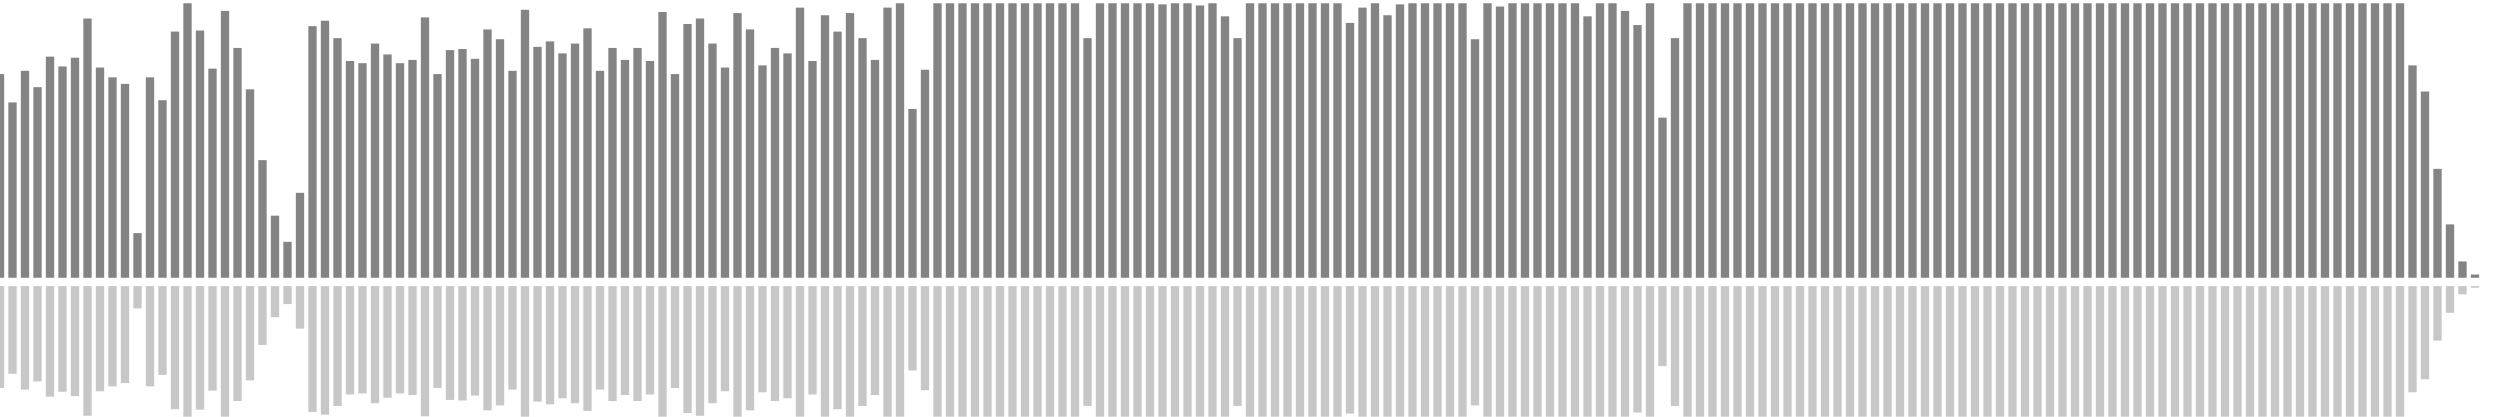 <?xml version="1.0" encoding="UTF-8"?>
<svg version="1.1" width="600" height="100" xmlns="http://www.w3.org/2000/svg">
  <line x1="0" y1="66.667" x2="0" y2="17.778" stroke="#848484" stroke-width="2"/>
  <line x1="0" y1="68.667" x2="0" y2="93.111" stroke="#c7c7c7" stroke-width="2"/>
  <line x1="3" y1="66.667" x2="3" y2="24.575" stroke="#848484" stroke-width="2"/>
  <line x1="3" y1="68.667" x2="3" y2="89.712" stroke="#c7c7c7" stroke-width="2"/>
  <line x1="6" y1="66.667" x2="6" y2="16.993" stroke="#848484" stroke-width="2"/>
  <line x1="6" y1="68.667" x2="6" y2="93.503" stroke="#c7c7c7" stroke-width="2"/>
  <line x1="9" y1="66.667" x2="9" y2="20.915" stroke="#848484" stroke-width="2"/>
  <line x1="9" y1="68.667" x2="9" y2="91.542" stroke="#c7c7c7" stroke-width="2"/>
  <line x1="12" y1="66.667" x2="12" y2="13.595" stroke="#848484" stroke-width="2"/>
  <line x1="12" y1="68.667" x2="12" y2="95.203" stroke="#c7c7c7" stroke-width="2"/>
  <line x1="15" y1="66.667" x2="15" y2="15.948" stroke="#848484" stroke-width="2"/>
  <line x1="15" y1="68.667" x2="15" y2="94.026" stroke="#c7c7c7" stroke-width="2"/>
  <line x1="18" y1="66.667" x2="18" y2="13.856" stroke="#848484" stroke-width="2"/>
  <line x1="18" y1="68.667" x2="18" y2="95.072" stroke="#c7c7c7" stroke-width="2"/>
  <line x1="21" y1="66.667" x2="21" y2="4.444" stroke="#848484" stroke-width="2"/>
  <line x1="21" y1="68.667" x2="21" y2="99.778" stroke="#c7c7c7" stroke-width="2"/>
  <line x1="24" y1="66.667" x2="24" y2="16.209" stroke="#848484" stroke-width="2"/>
  <line x1="24" y1="68.667" x2="24" y2="93.895" stroke="#c7c7c7" stroke-width="2"/>
  <line x1="27" y1="66.667" x2="27" y2="18.562" stroke="#848484" stroke-width="2"/>
  <line x1="27" y1="68.667" x2="27" y2="92.719" stroke="#c7c7c7" stroke-width="2"/>
  <line x1="30" y1="66.667" x2="30" y2="20.131" stroke="#848484" stroke-width="2"/>
  <line x1="30" y1="68.667" x2="30" y2="91.935" stroke="#c7c7c7" stroke-width="2"/>
  <line x1="33" y1="66.667" x2="33" y2="55.948" stroke="#848484" stroke-width="2"/>
  <line x1="33" y1="68.667" x2="33" y2="74.026" stroke="#c7c7c7" stroke-width="2"/>
  <line x1="36" y1="66.667" x2="36" y2="18.562" stroke="#848484" stroke-width="2"/>
  <line x1="36" y1="68.667" x2="36" y2="92.719" stroke="#c7c7c7" stroke-width="2"/>
  <line x1="39" y1="66.667" x2="39" y2="24.052" stroke="#848484" stroke-width="2"/>
  <line x1="39" y1="68.667" x2="39" y2="89.974" stroke="#c7c7c7" stroke-width="2"/>
  <line x1="42" y1="66.667" x2="42" y2="7.582" stroke="#848484" stroke-width="2"/>
  <line x1="42" y1="68.667" x2="42" y2="98.209" stroke="#c7c7c7" stroke-width="2"/>
  <line x1="45" y1="66.667" x2="45" y2="0.784" stroke="#848484" stroke-width="2"/>
  <line x1="45" y1="68.667" x2="45" y2="101.608" stroke="#c7c7c7" stroke-width="2"/>
  <line x1="48" y1="66.667" x2="48" y2="7.32" stroke="#848484" stroke-width="2"/>
  <line x1="48" y1="68.667" x2="48" y2="98.34" stroke="#c7c7c7" stroke-width="2"/>
  <line x1="51" y1="66.667" x2="51" y2="16.471" stroke="#848484" stroke-width="2"/>
  <line x1="51" y1="68.667" x2="51" y2="93.765" stroke="#c7c7c7" stroke-width="2"/>
  <line x1="54" y1="66.667" x2="54" y2="2.614" stroke="#848484" stroke-width="2"/>
  <line x1="54" y1="68.667" x2="54" y2="100.693" stroke="#c7c7c7" stroke-width="2"/>
  <line x1="57" y1="66.667" x2="57" y2="11.503" stroke="#848484" stroke-width="2"/>
  <line x1="57" y1="68.667" x2="57" y2="96.248" stroke="#c7c7c7" stroke-width="2"/>
  <line x1="60" y1="66.667" x2="60" y2="21.438" stroke="#848484" stroke-width="2"/>
  <line x1="60" y1="68.667" x2="60" y2="91.281" stroke="#c7c7c7" stroke-width="2"/>
  <line x1="63" y1="66.667" x2="63" y2="38.431" stroke="#848484" stroke-width="2"/>
  <line x1="63" y1="68.667" x2="63" y2="82.784" stroke="#c7c7c7" stroke-width="2"/>
  <line x1="66" y1="66.667" x2="66" y2="51.765" stroke="#848484" stroke-width="2"/>
  <line x1="66" y1="68.667" x2="66" y2="76.118" stroke="#c7c7c7" stroke-width="2"/>
  <line x1="69" y1="66.667" x2="69" y2="58.039" stroke="#848484" stroke-width="2"/>
  <line x1="69" y1="68.667" x2="69" y2="72.98" stroke="#c7c7c7" stroke-width="2"/>
  <line x1="72" y1="66.667" x2="72" y2="46.275" stroke="#848484" stroke-width="2"/>
  <line x1="72" y1="68.667" x2="72" y2="78.863" stroke="#c7c7c7" stroke-width="2"/>
  <line x1="75" y1="66.667" x2="75" y2="6.275" stroke="#848484" stroke-width="2"/>
  <line x1="75" y1="68.667" x2="75" y2="98.863" stroke="#c7c7c7" stroke-width="2"/>
  <line x1="78" y1="66.667" x2="78" y2="4.967" stroke="#848484" stroke-width="2"/>
  <line x1="78" y1="68.667" x2="78" y2="99.516" stroke="#c7c7c7" stroke-width="2"/>
  <line x1="81" y1="66.667" x2="81" y2="9.15" stroke="#848484" stroke-width="2"/>
  <line x1="81" y1="68.667" x2="81" y2="97.425" stroke="#c7c7c7" stroke-width="2"/>
  <line x1="84" y1="66.667" x2="84" y2="14.641" stroke="#848484" stroke-width="2"/>
  <line x1="84" y1="68.667" x2="84" y2="94.68" stroke="#c7c7c7" stroke-width="2"/>
  <line x1="87" y1="66.667" x2="87" y2="15.163" stroke="#848484" stroke-width="2"/>
  <line x1="87" y1="68.667" x2="87" y2="94.418" stroke="#c7c7c7" stroke-width="2"/>
  <line x1="90" y1="66.667" x2="90" y2="10.458" stroke="#848484" stroke-width="2"/>
  <line x1="90" y1="68.667" x2="90" y2="96.771" stroke="#c7c7c7" stroke-width="2"/>
  <line x1="93" y1="66.667" x2="93" y2="13.072" stroke="#848484" stroke-width="2"/>
  <line x1="93" y1="68.667" x2="93" y2="95.464" stroke="#c7c7c7" stroke-width="2"/>
  <line x1="96" y1="66.667" x2="96" y2="15.163" stroke="#848484" stroke-width="2"/>
  <line x1="96" y1="68.667" x2="96" y2="94.418" stroke="#c7c7c7" stroke-width="2"/>
  <line x1="99" y1="66.667" x2="99" y2="14.379" stroke="#848484" stroke-width="2"/>
  <line x1="99" y1="68.667" x2="99" y2="94.81" stroke="#c7c7c7" stroke-width="2"/>
  <line x1="102" y1="66.667" x2="102" y2="4.183" stroke="#848484" stroke-width="2"/>
  <line x1="102" y1="68.667" x2="102" y2="99.908" stroke="#c7c7c7" stroke-width="2"/>
  <line x1="105" y1="66.667" x2="105" y2="17.778" stroke="#848484" stroke-width="2"/>
  <line x1="105" y1="68.667" x2="105" y2="93.111" stroke="#c7c7c7" stroke-width="2"/>
  <line x1="108" y1="66.667" x2="108" y2="12.026" stroke="#848484" stroke-width="2"/>
  <line x1="108" y1="68.667" x2="108" y2="95.987" stroke="#c7c7c7" stroke-width="2"/>
  <line x1="111" y1="66.667" x2="111" y2="11.765" stroke="#848484" stroke-width="2"/>
  <line x1="111" y1="68.667" x2="111" y2="96.118" stroke="#c7c7c7" stroke-width="2"/>
  <line x1="114" y1="66.667" x2="114" y2="14.118" stroke="#848484" stroke-width="2"/>
  <line x1="114" y1="68.667" x2="114" y2="94.941" stroke="#c7c7c7" stroke-width="2"/>
  <line x1="117" y1="66.667" x2="117" y2="7.059" stroke="#848484" stroke-width="2"/>
  <line x1="117" y1="68.667" x2="117" y2="98.471" stroke="#c7c7c7" stroke-width="2"/>
  <line x1="120" y1="66.667" x2="120" y2="9.412" stroke="#848484" stroke-width="2"/>
  <line x1="120" y1="68.667" x2="120" y2="97.294" stroke="#c7c7c7" stroke-width="2"/>
  <line x1="123" y1="66.667" x2="123" y2="16.993" stroke="#848484" stroke-width="2"/>
  <line x1="123" y1="68.667" x2="123" y2="93.503" stroke="#c7c7c7" stroke-width="2"/>
  <line x1="126" y1="66.667" x2="126" y2="2.353" stroke="#848484" stroke-width="2"/>
  <line x1="126" y1="68.667" x2="126" y2="100.824" stroke="#c7c7c7" stroke-width="2"/>
  <line x1="129" y1="66.667" x2="129" y2="11.242" stroke="#848484" stroke-width="2"/>
  <line x1="129" y1="68.667" x2="129" y2="96.379" stroke="#c7c7c7" stroke-width="2"/>
  <line x1="132" y1="66.667" x2="132" y2="9.935" stroke="#848484" stroke-width="2"/>
  <line x1="132" y1="68.667" x2="132" y2="97.033" stroke="#c7c7c7" stroke-width="2"/>
  <line x1="135" y1="66.667" x2="135" y2="12.81" stroke="#848484" stroke-width="2"/>
  <line x1="135" y1="68.667" x2="135" y2="95.595" stroke="#c7c7c7" stroke-width="2"/>
  <line x1="138" y1="66.667" x2="138" y2="10.458" stroke="#848484" stroke-width="2"/>
  <line x1="138" y1="68.667" x2="138" y2="96.771" stroke="#c7c7c7" stroke-width="2"/>
  <line x1="141" y1="66.667" x2="141" y2="6.797" stroke="#848484" stroke-width="2"/>
  <line x1="141" y1="68.667" x2="141" y2="98.601" stroke="#c7c7c7" stroke-width="2"/>
  <line x1="144" y1="66.667" x2="144" y2="16.993" stroke="#848484" stroke-width="2"/>
  <line x1="144" y1="68.667" x2="144" y2="93.503" stroke="#c7c7c7" stroke-width="2"/>
  <line x1="147" y1="66.667" x2="147" y2="11.503" stroke="#848484" stroke-width="2"/>
  <line x1="147" y1="68.667" x2="147" y2="96.248" stroke="#c7c7c7" stroke-width="2"/>
  <line x1="150" y1="66.667" x2="150" y2="14.379" stroke="#848484" stroke-width="2"/>
  <line x1="150" y1="68.667" x2="150" y2="94.81" stroke="#c7c7c7" stroke-width="2"/>
  <line x1="153" y1="66.667" x2="153" y2="11.503" stroke="#848484" stroke-width="2"/>
  <line x1="153" y1="68.667" x2="153" y2="96.248" stroke="#c7c7c7" stroke-width="2"/>
  <line x1="156" y1="66.667" x2="156" y2="14.641" stroke="#848484" stroke-width="2"/>
  <line x1="156" y1="68.667" x2="156" y2="94.68" stroke="#c7c7c7" stroke-width="2"/>
  <line x1="159" y1="66.667" x2="159" y2="2.876" stroke="#848484" stroke-width="2"/>
  <line x1="159" y1="68.667" x2="159" y2="100.562" stroke="#c7c7c7" stroke-width="2"/>
  <line x1="162" y1="66.667" x2="162" y2="17.778" stroke="#848484" stroke-width="2"/>
  <line x1="162" y1="68.667" x2="162" y2="93.111" stroke="#c7c7c7" stroke-width="2"/>
  <line x1="165" y1="66.667" x2="165" y2="5.752" stroke="#848484" stroke-width="2"/>
  <line x1="165" y1="68.667" x2="165" y2="99.124" stroke="#c7c7c7" stroke-width="2"/>
  <line x1="168" y1="66.667" x2="168" y2="4.444" stroke="#848484" stroke-width="2"/>
  <line x1="168" y1="68.667" x2="168" y2="99.778" stroke="#c7c7c7" stroke-width="2"/>
  <line x1="171" y1="66.667" x2="171" y2="10.458" stroke="#848484" stroke-width="2"/>
  <line x1="171" y1="68.667" x2="171" y2="96.771" stroke="#c7c7c7" stroke-width="2"/>
  <line x1="174" y1="66.667" x2="174" y2="16.209" stroke="#848484" stroke-width="2"/>
  <line x1="174" y1="68.667" x2="174" y2="93.895" stroke="#c7c7c7" stroke-width="2"/>
  <line x1="177" y1="66.667" x2="177" y2="3.137" stroke="#848484" stroke-width="2"/>
  <line x1="177" y1="68.667" x2="177" y2="100.431" stroke="#c7c7c7" stroke-width="2"/>
  <line x1="180" y1="66.667" x2="180" y2="7.059" stroke="#848484" stroke-width="2"/>
  <line x1="180" y1="68.667" x2="180" y2="98.471" stroke="#c7c7c7" stroke-width="2"/>
  <line x1="183" y1="66.667" x2="183" y2="15.686" stroke="#848484" stroke-width="2"/>
  <line x1="183" y1="68.667" x2="183" y2="94.157" stroke="#c7c7c7" stroke-width="2"/>
  <line x1="186" y1="66.667" x2="186" y2="11.503" stroke="#848484" stroke-width="2"/>
  <line x1="186" y1="68.667" x2="186" y2="96.248" stroke="#c7c7c7" stroke-width="2"/>
  <line x1="189" y1="66.667" x2="189" y2="12.81" stroke="#848484" stroke-width="2"/>
  <line x1="189" y1="68.667" x2="189" y2="95.595" stroke="#c7c7c7" stroke-width="2"/>
  <line x1="192" y1="66.667" x2="192" y2="1.83" stroke="#848484" stroke-width="2"/>
  <line x1="192" y1="68.667" x2="192" y2="101.085" stroke="#c7c7c7" stroke-width="2"/>
  <line x1="195" y1="66.667" x2="195" y2="14.641" stroke="#848484" stroke-width="2"/>
  <line x1="195" y1="68.667" x2="195" y2="94.68" stroke="#c7c7c7" stroke-width="2"/>
  <line x1="198" y1="66.667" x2="198" y2="3.66" stroke="#848484" stroke-width="2"/>
  <line x1="198" y1="68.667" x2="198" y2="100.17" stroke="#c7c7c7" stroke-width="2"/>
  <line x1="201" y1="66.667" x2="201" y2="7.582" stroke="#848484" stroke-width="2"/>
  <line x1="201" y1="68.667" x2="201" y2="98.209" stroke="#c7c7c7" stroke-width="2"/>
  <line x1="204" y1="66.667" x2="204" y2="3.137" stroke="#848484" stroke-width="2"/>
  <line x1="204" y1="68.667" x2="204" y2="100.431" stroke="#c7c7c7" stroke-width="2"/>
  <line x1="207" y1="66.667" x2="207" y2="9.15" stroke="#848484" stroke-width="2"/>
  <line x1="207" y1="68.667" x2="207" y2="97.425" stroke="#c7c7c7" stroke-width="2"/>
  <line x1="210" y1="66.667" x2="210" y2="14.379" stroke="#848484" stroke-width="2"/>
  <line x1="210" y1="68.667" x2="210" y2="94.81" stroke="#c7c7c7" stroke-width="2"/>
  <line x1="213" y1="66.667" x2="213" y2="1.83" stroke="#848484" stroke-width="2"/>
  <line x1="213" y1="68.667" x2="213" y2="101.085" stroke="#c7c7c7" stroke-width="2"/>
  <line x1="216" y1="66.667" x2="216" y2="0.784" stroke="#848484" stroke-width="2"/>
  <line x1="216" y1="68.667" x2="216" y2="101.608" stroke="#c7c7c7" stroke-width="2"/>
  <line x1="219" y1="66.667" x2="219" y2="26.144" stroke="#848484" stroke-width="2"/>
  <line x1="219" y1="68.667" x2="219" y2="88.928" stroke="#c7c7c7" stroke-width="2"/>
  <line x1="222" y1="66.667" x2="222" y2="16.732" stroke="#848484" stroke-width="2"/>
  <line x1="222" y1="68.667" x2="222" y2="93.634" stroke="#c7c7c7" stroke-width="2"/>
  <line x1="225" y1="66.667" x2="225" y2="0.784" stroke="#848484" stroke-width="2"/>
  <line x1="225" y1="68.667" x2="225" y2="101.608" stroke="#c7c7c7" stroke-width="2"/>
  <line x1="228" y1="66.667" x2="228" y2="0.784" stroke="#848484" stroke-width="2"/>
  <line x1="228" y1="68.667" x2="228" y2="101.608" stroke="#c7c7c7" stroke-width="2"/>
  <line x1="231" y1="66.667" x2="231" y2="0.784" stroke="#848484" stroke-width="2"/>
  <line x1="231" y1="68.667" x2="231" y2="101.608" stroke="#c7c7c7" stroke-width="2"/>
  <line x1="234" y1="66.667" x2="234" y2="0.784" stroke="#848484" stroke-width="2"/>
  <line x1="234" y1="68.667" x2="234" y2="101.608" stroke="#c7c7c7" stroke-width="2"/>
  <line x1="237" y1="66.667" x2="237" y2="0.784" stroke="#848484" stroke-width="2"/>
  <line x1="237" y1="68.667" x2="237" y2="101.608" stroke="#c7c7c7" stroke-width="2"/>
  <line x1="240" y1="66.667" x2="240" y2="0.784" stroke="#848484" stroke-width="2"/>
  <line x1="240" y1="68.667" x2="240" y2="101.608" stroke="#c7c7c7" stroke-width="2"/>
  <line x1="243" y1="66.667" x2="243" y2="0.784" stroke="#848484" stroke-width="2"/>
  <line x1="243" y1="68.667" x2="243" y2="101.608" stroke="#c7c7c7" stroke-width="2"/>
  <line x1="246" y1="66.667" x2="246" y2="0.784" stroke="#848484" stroke-width="2"/>
  <line x1="246" y1="68.667" x2="246" y2="101.608" stroke="#c7c7c7" stroke-width="2"/>
  <line x1="249" y1="66.667" x2="249" y2="0.784" stroke="#848484" stroke-width="2"/>
  <line x1="249" y1="68.667" x2="249" y2="101.608" stroke="#c7c7c7" stroke-width="2"/>
  <line x1="252" y1="66.667" x2="252" y2="0.784" stroke="#848484" stroke-width="2"/>
  <line x1="252" y1="68.667" x2="252" y2="101.608" stroke="#c7c7c7" stroke-width="2"/>
  <line x1="255" y1="66.667" x2="255" y2="0.784" stroke="#848484" stroke-width="2"/>
  <line x1="255" y1="68.667" x2="255" y2="101.608" stroke="#c7c7c7" stroke-width="2"/>
  <line x1="258" y1="66.667" x2="258" y2="0.784" stroke="#848484" stroke-width="2"/>
  <line x1="258" y1="68.667" x2="258" y2="101.608" stroke="#c7c7c7" stroke-width="2"/>
  <line x1="261" y1="66.667" x2="261" y2="9.15" stroke="#848484" stroke-width="2"/>
  <line x1="261" y1="68.667" x2="261" y2="97.425" stroke="#c7c7c7" stroke-width="2"/>
  <line x1="264" y1="66.667" x2="264" y2="0.784" stroke="#848484" stroke-width="2"/>
  <line x1="264" y1="68.667" x2="264" y2="101.608" stroke="#c7c7c7" stroke-width="2"/>
  <line x1="267" y1="66.667" x2="267" y2="0.784" stroke="#848484" stroke-width="2"/>
  <line x1="267" y1="68.667" x2="267" y2="101.608" stroke="#c7c7c7" stroke-width="2"/>
  <line x1="270" y1="66.667" x2="270" y2="0.784" stroke="#848484" stroke-width="2"/>
  <line x1="270" y1="68.667" x2="270" y2="101.608" stroke="#c7c7c7" stroke-width="2"/>
  <line x1="273" y1="66.667" x2="273" y2="0.784" stroke="#848484" stroke-width="2"/>
  <line x1="273" y1="68.667" x2="273" y2="101.608" stroke="#c7c7c7" stroke-width="2"/>
  <line x1="276" y1="66.667" x2="276" y2="0.784" stroke="#848484" stroke-width="2"/>
  <line x1="276" y1="68.667" x2="276" y2="101.608" stroke="#c7c7c7" stroke-width="2"/>
  <line x1="279" y1="66.667" x2="279" y2="1.046" stroke="#848484" stroke-width="2"/>
  <line x1="279" y1="68.667" x2="279" y2="101.477" stroke="#c7c7c7" stroke-width="2"/>
  <line x1="282" y1="66.667" x2="282" y2="0.784" stroke="#848484" stroke-width="2"/>
  <line x1="282" y1="68.667" x2="282" y2="101.608" stroke="#c7c7c7" stroke-width="2"/>
  <line x1="285" y1="66.667" x2="285" y2="0.784" stroke="#848484" stroke-width="2"/>
  <line x1="285" y1="68.667" x2="285" y2="101.608" stroke="#c7c7c7" stroke-width="2"/>
  <line x1="288" y1="66.667" x2="288" y2="1.307" stroke="#848484" stroke-width="2"/>
  <line x1="288" y1="68.667" x2="288" y2="101.346" stroke="#c7c7c7" stroke-width="2"/>
  <line x1="291" y1="66.667" x2="291" y2="0.784" stroke="#848484" stroke-width="2"/>
  <line x1="291" y1="68.667" x2="291" y2="101.608" stroke="#c7c7c7" stroke-width="2"/>
  <line x1="294" y1="66.667" x2="294" y2="3.922" stroke="#848484" stroke-width="2"/>
  <line x1="294" y1="68.667" x2="294" y2="100.039" stroke="#c7c7c7" stroke-width="2"/>
  <line x1="297" y1="66.667" x2="297" y2="9.15" stroke="#848484" stroke-width="2"/>
  <line x1="297" y1="68.667" x2="297" y2="97.425" stroke="#c7c7c7" stroke-width="2"/>
  <line x1="300" y1="66.667" x2="300" y2="0.784" stroke="#848484" stroke-width="2"/>
  <line x1="300" y1="68.667" x2="300" y2="101.608" stroke="#c7c7c7" stroke-width="2"/>
  <line x1="303" y1="66.667" x2="303" y2="0.784" stroke="#848484" stroke-width="2"/>
  <line x1="303" y1="68.667" x2="303" y2="101.608" stroke="#c7c7c7" stroke-width="2"/>
  <line x1="306" y1="66.667" x2="306" y2="0.784" stroke="#848484" stroke-width="2"/>
  <line x1="306" y1="68.667" x2="306" y2="101.608" stroke="#c7c7c7" stroke-width="2"/>
  <line x1="309" y1="66.667" x2="309" y2="0.784" stroke="#848484" stroke-width="2"/>
  <line x1="309" y1="68.667" x2="309" y2="101.608" stroke="#c7c7c7" stroke-width="2"/>
  <line x1="312" y1="66.667" x2="312" y2="0.784" stroke="#848484" stroke-width="2"/>
  <line x1="312" y1="68.667" x2="312" y2="101.608" stroke="#c7c7c7" stroke-width="2"/>
  <line x1="315" y1="66.667" x2="315" y2="0.784" stroke="#848484" stroke-width="2"/>
  <line x1="315" y1="68.667" x2="315" y2="101.608" stroke="#c7c7c7" stroke-width="2"/>
  <line x1="318" y1="66.667" x2="318" y2="0.784" stroke="#848484" stroke-width="2"/>
  <line x1="318" y1="68.667" x2="318" y2="101.608" stroke="#c7c7c7" stroke-width="2"/>
  <line x1="321" y1="66.667" x2="321" y2="0.784" stroke="#848484" stroke-width="2"/>
  <line x1="321" y1="68.667" x2="321" y2="101.608" stroke="#c7c7c7" stroke-width="2"/>
  <line x1="324" y1="66.667" x2="324" y2="5.49" stroke="#848484" stroke-width="2"/>
  <line x1="324" y1="68.667" x2="324" y2="99.255" stroke="#c7c7c7" stroke-width="2"/>
  <line x1="327" y1="66.667" x2="327" y2="1.83" stroke="#848484" stroke-width="2"/>
  <line x1="327" y1="68.667" x2="327" y2="101.085" stroke="#c7c7c7" stroke-width="2"/>
  <line x1="330" y1="66.667" x2="330" y2="0.784" stroke="#848484" stroke-width="2"/>
  <line x1="330" y1="68.667" x2="330" y2="101.608" stroke="#c7c7c7" stroke-width="2"/>
  <line x1="333" y1="66.667" x2="333" y2="3.66" stroke="#848484" stroke-width="2"/>
  <line x1="333" y1="68.667" x2="333" y2="100.17" stroke="#c7c7c7" stroke-width="2"/>
  <line x1="336" y1="66.667" x2="336" y2="1.046" stroke="#848484" stroke-width="2"/>
  <line x1="336" y1="68.667" x2="336" y2="101.477" stroke="#c7c7c7" stroke-width="2"/>
  <line x1="339" y1="66.667" x2="339" y2="0.784" stroke="#848484" stroke-width="2"/>
  <line x1="339" y1="68.667" x2="339" y2="101.608" stroke="#c7c7c7" stroke-width="2"/>
  <line x1="342" y1="66.667" x2="342" y2="0.784" stroke="#848484" stroke-width="2"/>
  <line x1="342" y1="68.667" x2="342" y2="101.608" stroke="#c7c7c7" stroke-width="2"/>
  <line x1="345" y1="66.667" x2="345" y2="0.784" stroke="#848484" stroke-width="2"/>
  <line x1="345" y1="68.667" x2="345" y2="101.608" stroke="#c7c7c7" stroke-width="2"/>
  <line x1="348" y1="66.667" x2="348" y2="0.784" stroke="#848484" stroke-width="2"/>
  <line x1="348" y1="68.667" x2="348" y2="101.608" stroke="#c7c7c7" stroke-width="2"/>
  <line x1="351" y1="66.667" x2="351" y2="0.784" stroke="#848484" stroke-width="2"/>
  <line x1="351" y1="68.667" x2="351" y2="101.608" stroke="#c7c7c7" stroke-width="2"/>
  <line x1="354" y1="66.667" x2="354" y2="9.412" stroke="#848484" stroke-width="2"/>
  <line x1="354" y1="68.667" x2="354" y2="97.294" stroke="#c7c7c7" stroke-width="2"/>
  <line x1="357" y1="66.667" x2="357" y2="0.784" stroke="#848484" stroke-width="2"/>
  <line x1="357" y1="68.667" x2="357" y2="101.608" stroke="#c7c7c7" stroke-width="2"/>
  <line x1="360" y1="66.667" x2="360" y2="1.569" stroke="#848484" stroke-width="2"/>
  <line x1="360" y1="68.667" x2="360" y2="101.216" stroke="#c7c7c7" stroke-width="2"/>
  <line x1="363" y1="66.667" x2="363" y2="0.784" stroke="#848484" stroke-width="2"/>
  <line x1="363" y1="68.667" x2="363" y2="101.608" stroke="#c7c7c7" stroke-width="2"/>
  <line x1="366" y1="66.667" x2="366" y2="0.784" stroke="#848484" stroke-width="2"/>
  <line x1="366" y1="68.667" x2="366" y2="101.608" stroke="#c7c7c7" stroke-width="2"/>
  <line x1="369" y1="66.667" x2="369" y2="0.784" stroke="#848484" stroke-width="2"/>
  <line x1="369" y1="68.667" x2="369" y2="101.608" stroke="#c7c7c7" stroke-width="2"/>
  <line x1="372" y1="66.667" x2="372" y2="0.784" stroke="#848484" stroke-width="2"/>
  <line x1="372" y1="68.667" x2="372" y2="101.608" stroke="#c7c7c7" stroke-width="2"/>
  <line x1="375" y1="66.667" x2="375" y2="0.784" stroke="#848484" stroke-width="2"/>
  <line x1="375" y1="68.667" x2="375" y2="101.608" stroke="#c7c7c7" stroke-width="2"/>
  <line x1="378" y1="66.667" x2="378" y2="0.784" stroke="#848484" stroke-width="2"/>
  <line x1="378" y1="68.667" x2="378" y2="101.608" stroke="#c7c7c7" stroke-width="2"/>
  <line x1="381" y1="66.667" x2="381" y2="3.922" stroke="#848484" stroke-width="2"/>
  <line x1="381" y1="68.667" x2="381" y2="100.039" stroke="#c7c7c7" stroke-width="2"/>
  <line x1="384" y1="66.667" x2="384" y2="0.784" stroke="#848484" stroke-width="2"/>
  <line x1="384" y1="68.667" x2="384" y2="101.608" stroke="#c7c7c7" stroke-width="2"/>
  <line x1="387" y1="66.667" x2="387" y2="0.784" stroke="#848484" stroke-width="2"/>
  <line x1="387" y1="68.667" x2="387" y2="101.608" stroke="#c7c7c7" stroke-width="2"/>
  <line x1="390" y1="66.667" x2="390" y2="2.614" stroke="#848484" stroke-width="2"/>
  <line x1="390" y1="68.667" x2="390" y2="100.693" stroke="#c7c7c7" stroke-width="2"/>
  <line x1="393" y1="66.667" x2="393" y2="6.013" stroke="#848484" stroke-width="2"/>
  <line x1="393" y1="68.667" x2="393" y2="98.993" stroke="#c7c7c7" stroke-width="2"/>
  <line x1="396" y1="66.667" x2="396" y2="0.784" stroke="#848484" stroke-width="2"/>
  <line x1="396" y1="68.667" x2="396" y2="101.608" stroke="#c7c7c7" stroke-width="2"/>
  <line x1="399" y1="66.667" x2="399" y2="28.235" stroke="#848484" stroke-width="2"/>
  <line x1="399" y1="68.667" x2="399" y2="87.882" stroke="#c7c7c7" stroke-width="2"/>
  <line x1="402" y1="66.667" x2="402" y2="9.15" stroke="#848484" stroke-width="2"/>
  <line x1="402" y1="68.667" x2="402" y2="97.425" stroke="#c7c7c7" stroke-width="2"/>
  <line x1="405" y1="66.667" x2="405" y2="0.784" stroke="#848484" stroke-width="2"/>
  <line x1="405" y1="68.667" x2="405" y2="101.608" stroke="#c7c7c7" stroke-width="2"/>
  <line x1="408" y1="66.667" x2="408" y2="0.784" stroke="#848484" stroke-width="2"/>
  <line x1="408" y1="68.667" x2="408" y2="101.608" stroke="#c7c7c7" stroke-width="2"/>
  <line x1="411" y1="66.667" x2="411" y2="0.784" stroke="#848484" stroke-width="2"/>
  <line x1="411" y1="68.667" x2="411" y2="101.608" stroke="#c7c7c7" stroke-width="2"/>
  <line x1="414" y1="66.667" x2="414" y2="0.784" stroke="#848484" stroke-width="2"/>
  <line x1="414" y1="68.667" x2="414" y2="101.608" stroke="#c7c7c7" stroke-width="2"/>
  <line x1="417" y1="66.667" x2="417" y2="0.784" stroke="#848484" stroke-width="2"/>
  <line x1="417" y1="68.667" x2="417" y2="101.608" stroke="#c7c7c7" stroke-width="2"/>
  <line x1="420" y1="66.667" x2="420" y2="0.784" stroke="#848484" stroke-width="2"/>
  <line x1="420" y1="68.667" x2="420" y2="101.608" stroke="#c7c7c7" stroke-width="2"/>
  <line x1="423" y1="66.667" x2="423" y2="0.784" stroke="#848484" stroke-width="2"/>
  <line x1="423" y1="68.667" x2="423" y2="101.608" stroke="#c7c7c7" stroke-width="2"/>
  <line x1="426" y1="66.667" x2="426" y2="0.784" stroke="#848484" stroke-width="2"/>
  <line x1="426" y1="68.667" x2="426" y2="101.608" stroke="#c7c7c7" stroke-width="2"/>
  <line x1="429" y1="66.667" x2="429" y2="0.784" stroke="#848484" stroke-width="2"/>
  <line x1="429" y1="68.667" x2="429" y2="101.608" stroke="#c7c7c7" stroke-width="2"/>
  <line x1="432" y1="66.667" x2="432" y2="0.784" stroke="#848484" stroke-width="2"/>
  <line x1="432" y1="68.667" x2="432" y2="101.608" stroke="#c7c7c7" stroke-width="2"/>
  <line x1="435" y1="66.667" x2="435" y2="0.784" stroke="#848484" stroke-width="2"/>
  <line x1="435" y1="68.667" x2="435" y2="101.608" stroke="#c7c7c7" stroke-width="2"/>
  <line x1="438" y1="66.667" x2="438" y2="0.784" stroke="#848484" stroke-width="2"/>
  <line x1="438" y1="68.667" x2="438" y2="101.608" stroke="#c7c7c7" stroke-width="2"/>
  <line x1="441" y1="66.667" x2="441" y2="0.784" stroke="#848484" stroke-width="2"/>
  <line x1="441" y1="68.667" x2="441" y2="101.608" stroke="#c7c7c7" stroke-width="2"/>
  <line x1="444" y1="66.667" x2="444" y2="0.784" stroke="#848484" stroke-width="2"/>
  <line x1="444" y1="68.667" x2="444" y2="101.608" stroke="#c7c7c7" stroke-width="2"/>
  <line x1="447" y1="66.667" x2="447" y2="0.784" stroke="#848484" stroke-width="2"/>
  <line x1="447" y1="68.667" x2="447" y2="101.608" stroke="#c7c7c7" stroke-width="2"/>
  <line x1="450" y1="66.667" x2="450" y2="0.784" stroke="#848484" stroke-width="2"/>
  <line x1="450" y1="68.667" x2="450" y2="101.608" stroke="#c7c7c7" stroke-width="2"/>
  <line x1="453" y1="66.667" x2="453" y2="0.784" stroke="#848484" stroke-width="2"/>
  <line x1="453" y1="68.667" x2="453" y2="101.608" stroke="#c7c7c7" stroke-width="2"/>
  <line x1="456" y1="66.667" x2="456" y2="0.784" stroke="#848484" stroke-width="2"/>
  <line x1="456" y1="68.667" x2="456" y2="101.608" stroke="#c7c7c7" stroke-width="2"/>
  <line x1="459" y1="66.667" x2="459" y2="0.784" stroke="#848484" stroke-width="2"/>
  <line x1="459" y1="68.667" x2="459" y2="101.608" stroke="#c7c7c7" stroke-width="2"/>
  <line x1="462" y1="66.667" x2="462" y2="0.784" stroke="#848484" stroke-width="2"/>
  <line x1="462" y1="68.667" x2="462" y2="101.608" stroke="#c7c7c7" stroke-width="2"/>
  <line x1="465" y1="66.667" x2="465" y2="0.784" stroke="#848484" stroke-width="2"/>
  <line x1="465" y1="68.667" x2="465" y2="101.608" stroke="#c7c7c7" stroke-width="2"/>
  <line x1="468" y1="66.667" x2="468" y2="0.784" stroke="#848484" stroke-width="2"/>
  <line x1="468" y1="68.667" x2="468" y2="101.608" stroke="#c7c7c7" stroke-width="2"/>
  <line x1="471" y1="66.667" x2="471" y2="0.784" stroke="#848484" stroke-width="2"/>
  <line x1="471" y1="68.667" x2="471" y2="101.608" stroke="#c7c7c7" stroke-width="2"/>
  <line x1="474" y1="66.667" x2="474" y2="0.784" stroke="#848484" stroke-width="2"/>
  <line x1="474" y1="68.667" x2="474" y2="101.608" stroke="#c7c7c7" stroke-width="2"/>
  <line x1="477" y1="66.667" x2="477" y2="0.784" stroke="#848484" stroke-width="2"/>
  <line x1="477" y1="68.667" x2="477" y2="101.608" stroke="#c7c7c7" stroke-width="2"/>
  <line x1="480" y1="66.667" x2="480" y2="0.784" stroke="#848484" stroke-width="2"/>
  <line x1="480" y1="68.667" x2="480" y2="101.608" stroke="#c7c7c7" stroke-width="2"/>
  <line x1="483" y1="66.667" x2="483" y2="0.784" stroke="#848484" stroke-width="2"/>
  <line x1="483" y1="68.667" x2="483" y2="101.608" stroke="#c7c7c7" stroke-width="2"/>
  <line x1="486" y1="66.667" x2="486" y2="0.784" stroke="#848484" stroke-width="2"/>
  <line x1="486" y1="68.667" x2="486" y2="101.608" stroke="#c7c7c7" stroke-width="2"/>
  <line x1="489" y1="66.667" x2="489" y2="0.784" stroke="#848484" stroke-width="2"/>
  <line x1="489" y1="68.667" x2="489" y2="101.608" stroke="#c7c7c7" stroke-width="2"/>
  <line x1="492" y1="66.667" x2="492" y2="0.784" stroke="#848484" stroke-width="2"/>
  <line x1="492" y1="68.667" x2="492" y2="101.608" stroke="#c7c7c7" stroke-width="2"/>
  <line x1="495" y1="66.667" x2="495" y2="0.784" stroke="#848484" stroke-width="2"/>
  <line x1="495" y1="68.667" x2="495" y2="101.608" stroke="#c7c7c7" stroke-width="2"/>
  <line x1="498" y1="66.667" x2="498" y2="0.784" stroke="#848484" stroke-width="2"/>
  <line x1="498" y1="68.667" x2="498" y2="101.608" stroke="#c7c7c7" stroke-width="2"/>
  <line x1="501" y1="66.667" x2="501" y2="0.784" stroke="#848484" stroke-width="2"/>
  <line x1="501" y1="68.667" x2="501" y2="101.608" stroke="#c7c7c7" stroke-width="2"/>
  <line x1="504" y1="66.667" x2="504" y2="0.784" stroke="#848484" stroke-width="2"/>
  <line x1="504" y1="68.667" x2="504" y2="101.608" stroke="#c7c7c7" stroke-width="2"/>
  <line x1="507" y1="66.667" x2="507" y2="0.784" stroke="#848484" stroke-width="2"/>
  <line x1="507" y1="68.667" x2="507" y2="101.608" stroke="#c7c7c7" stroke-width="2"/>
  <line x1="510" y1="66.667" x2="510" y2="0.784" stroke="#848484" stroke-width="2"/>
  <line x1="510" y1="68.667" x2="510" y2="101.608" stroke="#c7c7c7" stroke-width="2"/>
  <line x1="513" y1="66.667" x2="513" y2="0.784" stroke="#848484" stroke-width="2"/>
  <line x1="513" y1="68.667" x2="513" y2="101.608" stroke="#c7c7c7" stroke-width="2"/>
  <line x1="516" y1="66.667" x2="516" y2="0.784" stroke="#848484" stroke-width="2"/>
  <line x1="516" y1="68.667" x2="516" y2="101.608" stroke="#c7c7c7" stroke-width="2"/>
  <line x1="519" y1="66.667" x2="519" y2="0.784" stroke="#848484" stroke-width="2"/>
  <line x1="519" y1="68.667" x2="519" y2="101.608" stroke="#c7c7c7" stroke-width="2"/>
  <line x1="522" y1="66.667" x2="522" y2="0.784" stroke="#848484" stroke-width="2"/>
  <line x1="522" y1="68.667" x2="522" y2="101.608" stroke="#c7c7c7" stroke-width="2"/>
  <line x1="525" y1="66.667" x2="525" y2="0.784" stroke="#848484" stroke-width="2"/>
  <line x1="525" y1="68.667" x2="525" y2="101.608" stroke="#c7c7c7" stroke-width="2"/>
  <line x1="528" y1="66.667" x2="528" y2="0.784" stroke="#848484" stroke-width="2"/>
  <line x1="528" y1="68.667" x2="528" y2="101.608" stroke="#c7c7c7" stroke-width="2"/>
  <line x1="531" y1="66.667" x2="531" y2="0.784" stroke="#848484" stroke-width="2"/>
  <line x1="531" y1="68.667" x2="531" y2="101.608" stroke="#c7c7c7" stroke-width="2"/>
  <line x1="534" y1="66.667" x2="534" y2="0.784" stroke="#848484" stroke-width="2"/>
  <line x1="534" y1="68.667" x2="534" y2="101.608" stroke="#c7c7c7" stroke-width="2"/>
  <line x1="537" y1="66.667" x2="537" y2="0.784" stroke="#848484" stroke-width="2"/>
  <line x1="537" y1="68.667" x2="537" y2="101.608" stroke="#c7c7c7" stroke-width="2"/>
  <line x1="540" y1="66.667" x2="540" y2="0.784" stroke="#848484" stroke-width="2"/>
  <line x1="540" y1="68.667" x2="540" y2="101.608" stroke="#c7c7c7" stroke-width="2"/>
  <line x1="543" y1="66.667" x2="543" y2="0.784" stroke="#848484" stroke-width="2"/>
  <line x1="543" y1="68.667" x2="543" y2="101.608" stroke="#c7c7c7" stroke-width="2"/>
  <line x1="546" y1="66.667" x2="546" y2="0.784" stroke="#848484" stroke-width="2"/>
  <line x1="546" y1="68.667" x2="546" y2="101.608" stroke="#c7c7c7" stroke-width="2"/>
  <line x1="549" y1="66.667" x2="549" y2="0.784" stroke="#848484" stroke-width="2"/>
  <line x1="549" y1="68.667" x2="549" y2="101.608" stroke="#c7c7c7" stroke-width="2"/>
  <line x1="552" y1="66.667" x2="552" y2="0.784" stroke="#848484" stroke-width="2"/>
  <line x1="552" y1="68.667" x2="552" y2="101.608" stroke="#c7c7c7" stroke-width="2"/>
  <line x1="555" y1="66.667" x2="555" y2="0.784" stroke="#848484" stroke-width="2"/>
  <line x1="555" y1="68.667" x2="555" y2="101.608" stroke="#c7c7c7" stroke-width="2"/>
  <line x1="558" y1="66.667" x2="558" y2="0.784" stroke="#848484" stroke-width="2"/>
  <line x1="558" y1="68.667" x2="558" y2="101.608" stroke="#c7c7c7" stroke-width="2"/>
  <line x1="561" y1="66.667" x2="561" y2="0.784" stroke="#848484" stroke-width="2"/>
  <line x1="561" y1="68.667" x2="561" y2="101.608" stroke="#c7c7c7" stroke-width="2"/>
  <line x1="564" y1="66.667" x2="564" y2="0.784" stroke="#848484" stroke-width="2"/>
  <line x1="564" y1="68.667" x2="564" y2="101.608" stroke="#c7c7c7" stroke-width="2"/>
  <line x1="567" y1="66.667" x2="567" y2="0.784" stroke="#848484" stroke-width="2"/>
  <line x1="567" y1="68.667" x2="567" y2="101.608" stroke="#c7c7c7" stroke-width="2"/>
  <line x1="570" y1="66.667" x2="570" y2="0.784" stroke="#848484" stroke-width="2"/>
  <line x1="570" y1="68.667" x2="570" y2="101.608" stroke="#c7c7c7" stroke-width="2"/>
  <line x1="573" y1="66.667" x2="573" y2="0.784" stroke="#848484" stroke-width="2"/>
  <line x1="573" y1="68.667" x2="573" y2="101.608" stroke="#c7c7c7" stroke-width="2"/>
  <line x1="576" y1="66.667" x2="576" y2="0.784" stroke="#848484" stroke-width="2"/>
  <line x1="576" y1="68.667" x2="576" y2="101.608" stroke="#c7c7c7" stroke-width="2"/>
  <line x1="579" y1="66.667" x2="579" y2="15.686" stroke="#848484" stroke-width="2"/>
  <line x1="579" y1="68.667" x2="579" y2="94.157" stroke="#c7c7c7" stroke-width="2"/>
  <line x1="582" y1="66.667" x2="582" y2="21.961" stroke="#848484" stroke-width="2"/>
  <line x1="582" y1="68.667" x2="582" y2="91.02" stroke="#c7c7c7" stroke-width="2"/>
  <line x1="585" y1="66.667" x2="585" y2="40.523" stroke="#848484" stroke-width="2"/>
  <line x1="585" y1="68.667" x2="585" y2="81.739" stroke="#c7c7c7" stroke-width="2"/>
  <line x1="588" y1="66.667" x2="588" y2="53.856" stroke="#848484" stroke-width="2"/>
  <line x1="588" y1="68.667" x2="588" y2="75.072" stroke="#c7c7c7" stroke-width="2"/>
  <line x1="591" y1="66.667" x2="591" y2="62.745" stroke="#848484" stroke-width="2"/>
  <line x1="591" y1="68.667" x2="591" y2="70.627" stroke="#c7c7c7" stroke-width="2"/>
  <line x1="594" y1="66.667" x2="594" y2="65.882" stroke="#848484" stroke-width="2"/>
  <line x1="594" y1="68.667" x2="594" y2="69.059" stroke="#c7c7c7" stroke-width="2"/>
  <line x1="597" y1="66.667" x2="597" y2="66.667" stroke="#848484" stroke-width="2"/>
  <line x1="597" y1="68.667" x2="597" y2="68.667" stroke="#c7c7c7" stroke-width="2"/>
</svg>
